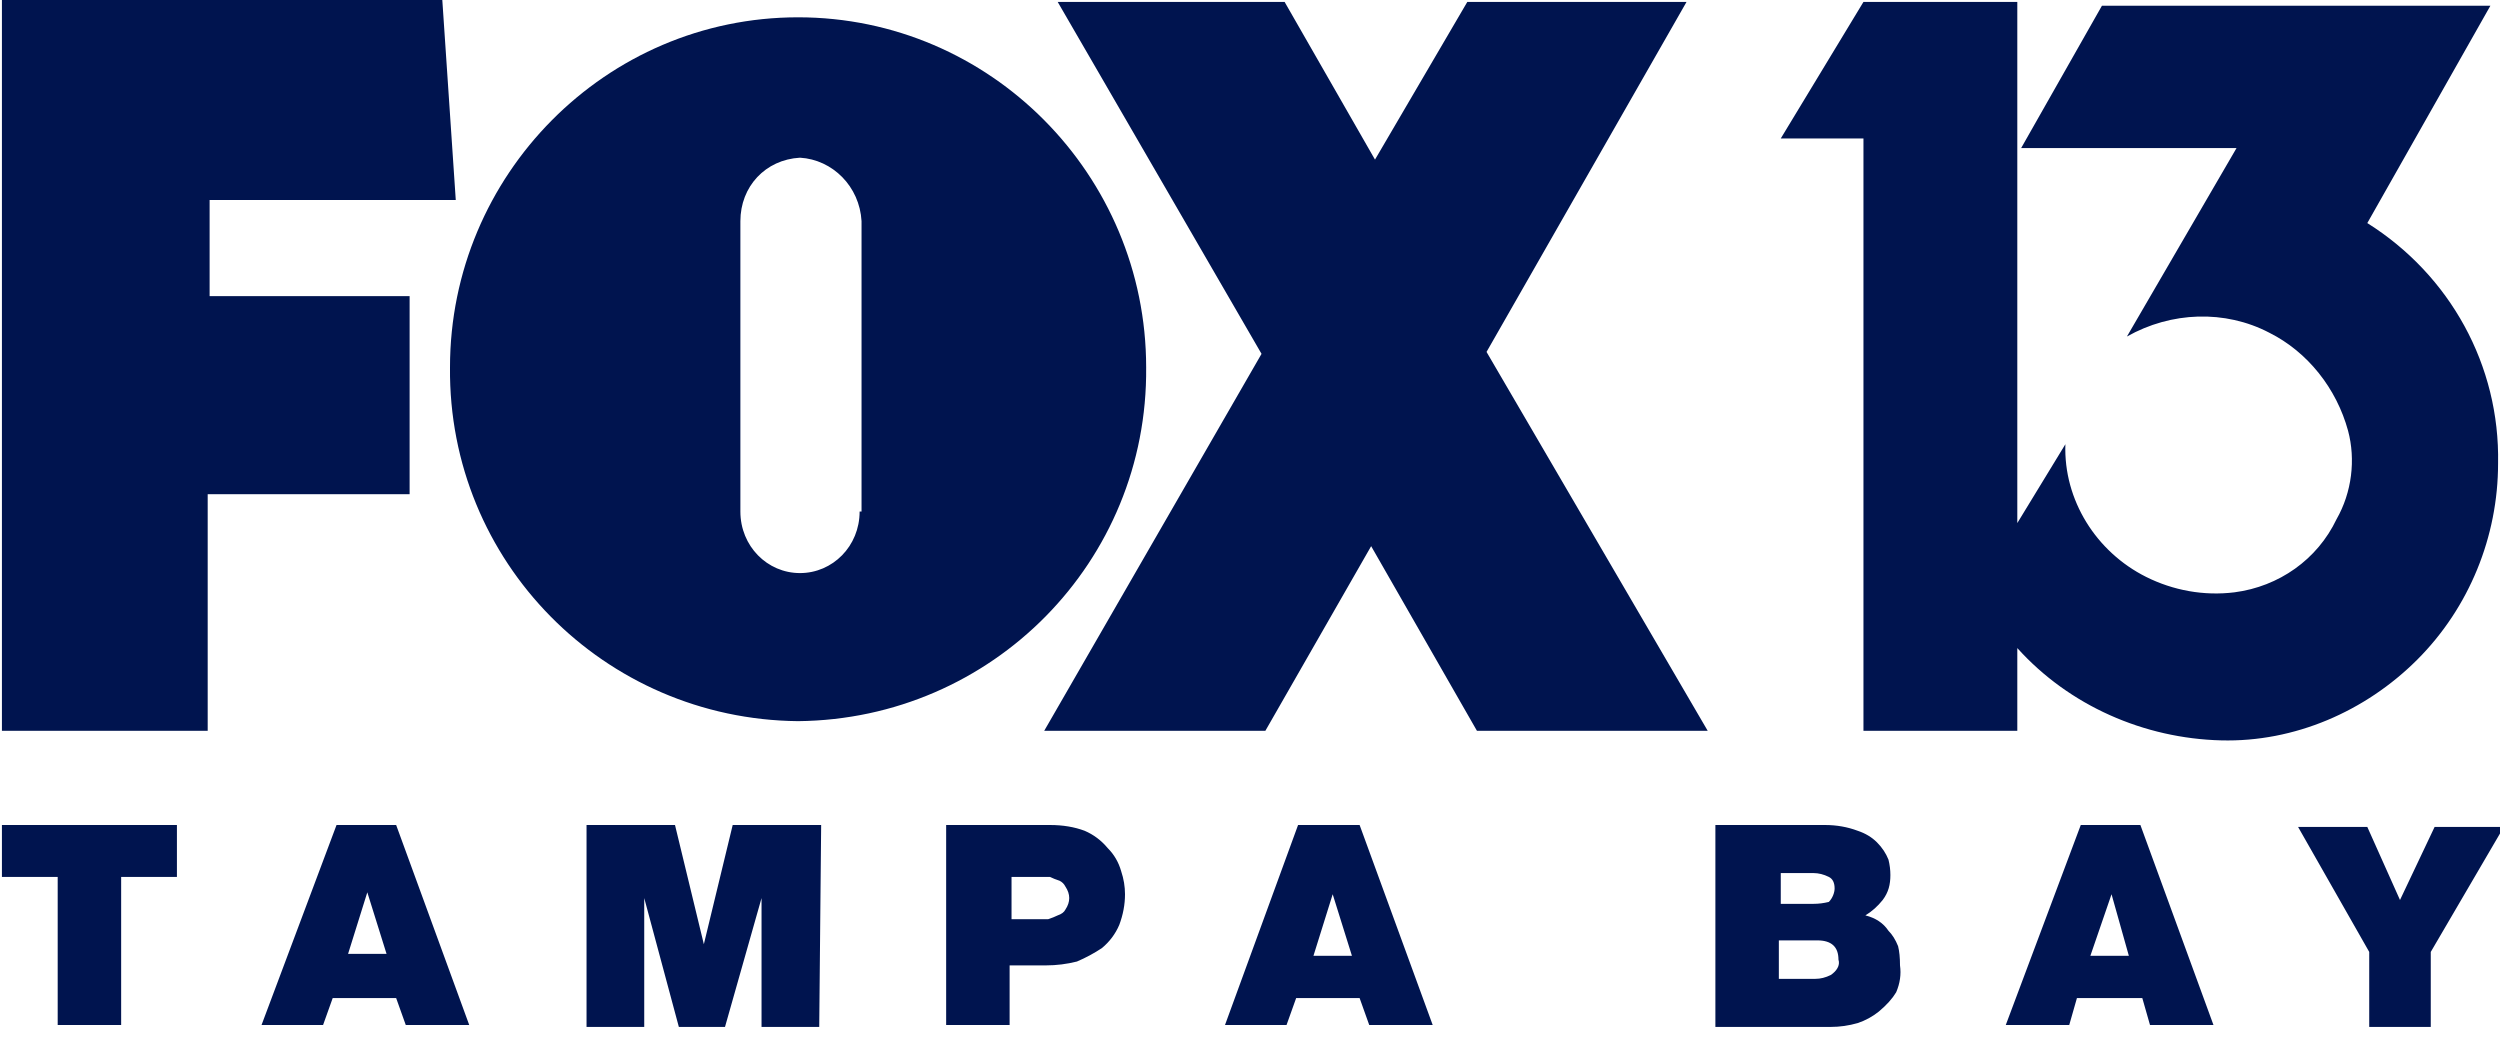 <svg xmlns="http://www.w3.org/2000/svg" viewBox="0 0 130 54" width="130" height="54"><title>fts-tampa-bay-a</title><style>		.s0 { fill: #00144f } 	</style><g id="logo/4-color/tampa-bay"><path id="fts-tampa-bay-c-copy" fill-rule="evenodd" class="s0" d="m98.6 51.6q-0.3 0.5-0.9 1-0.5 0.4-1.1 0.6-0.7 0.2-1.4 0.2h-6v-10.5h5.7q0.9 0 1.7 0.3 0.6 0.2 1 0.6 0.4 0.4 0.6 0.9 0.1 0.4 0.1 0.8c0 0.5-0.1 0.9-0.4 1.3q-0.4 0.5-0.9 0.8 0.4 0.1 0.7 0.3 0.3 0.2 0.5 0.5 0.3 0.3 0.5 0.8 0.1 0.4 0.1 1 0.1 0.7-0.2 1.4zm-27.4 1.7l-0.5-1.4h-3.3l-0.5 1.4h-3.2l3.8-10.4h3.2l3.8 10.4zm23.3-4.4h-2v2h1.9q0.4 0 0.8-0.2c0.3-0.2 0.5-0.5 0.4-0.8q0-1-1.1-1zm-36.3-0.8q-0.3 0.7-0.9 1.2-0.6 0.4-1.3 0.7-0.8 0.2-1.6 0.2h-1.9v3.1h-3.3v-10.4h5.4q1 0 1.8 0.3 0.7 0.3 1.2 0.9 0.5 0.5 0.7 1.2 0.2 0.6 0.2 1.2 0 0.8-0.3 1.6zm-37.1 5.2l-0.5-1.4h-3.3l-0.5 1.4h-3.2l3.9-10.4h3.1l3.8 10.4zm2.3-34.2c0-10 8.1-18.2 18.1-18.2 10 0 18.1 8.2 18.1 18.2 0.1 10.1-8 18.3-18.1 18.4-10.1-0.1-18.2-8.3-18.1-18.4zm88.4 34.2l-0.4-1.4h-3.4l-0.4 1.4h-3.3l3.9-10.4h3.1l3.8 10.4zm-102.6-7.7h-2.9v7.7h-3.3v-7.7h-2.9v-2.7h9.1zm1.6-7.6h-10.7v-38h22.9l0.7 10.4h-12.8v5h10.4v10.3h-10.5zm8.3 8.4l-1 3.2h2l-1-3.2zm25.7-19.8v-15.1c-0.1-1.8-1.5-3.2-3.2-3.3-1.8 0.1-3.1 1.5-3.1 3.3v15.1c0 1.8 1.4 3.2 3.1 3.2 1.7 0 3.1-1.4 3.1-3.2zm-2.2 26.8h-3v-6.7l-1.9 6.7h-2.4l-1.8-6.7v6.7h-3v-10.5h4.6l1.5 6.2 1.5-6.2h4.6zm12.5-7.6q-0.3-0.1-0.5-0.2h-2v2.2h1.9q0.3-0.1 0.5-0.2 0.3-0.1 0.4-0.3 0.2-0.3 0.2-0.6 0-0.3-0.2-0.6-0.1-0.2-0.3-0.3zm14.2 0.7l-1 3.2h2l-1-3.2zm7.5-8.5l-5.5-9.6-5.5 9.6h-11.5l11.3-19.6-10.6-18.3h11.8l4.7 8.2 4.8-8.2h11.4l-10.4 18.2 11.5 19.7zm18.3 8.9c0.2-0.2 0.3-0.5 0.3-0.7 0-0.3-0.1-0.5-0.3-0.6q-0.4-0.2-0.8-0.2h-1.7v1.6h1.7q0.4 0 0.8-0.1zm14.7-0.4l-1.1 3.2h2l-0.9-3.2zm-4.9-12.8v4.3h-8v-30.8h-4.3l4.3-7.1h8v27.1l2.5-4.1c-0.1 2.9 1.6 5.6 4.2 6.9 1.4 0.7 3 1 4.6 0.8 2.3-0.3 4.3-1.7 5.3-3.8 0.8-1.4 1-3.1 0.6-4.6-0.6-2.2-2.1-4.1-4.1-5.1-2.3-1.2-5.1-1.1-7.4 0.2l5.7-9.8h-11.2l4.2-7.4h20.2l-6.4 11.3c4.3 2.7 6.9 7.4 6.8 12.5 0 3.8-1.5 7.5-4.2 10.2-2.7 2.7-6.4 4.3-10.2 4.2-4-0.1-7.9-1.8-10.6-4.8zm21.5 15.8v3.9h-3.2v-3.9l-3.7-6.5h3.6l1.7 3.8 1.8-3.8h3.6z"></path></g></svg>